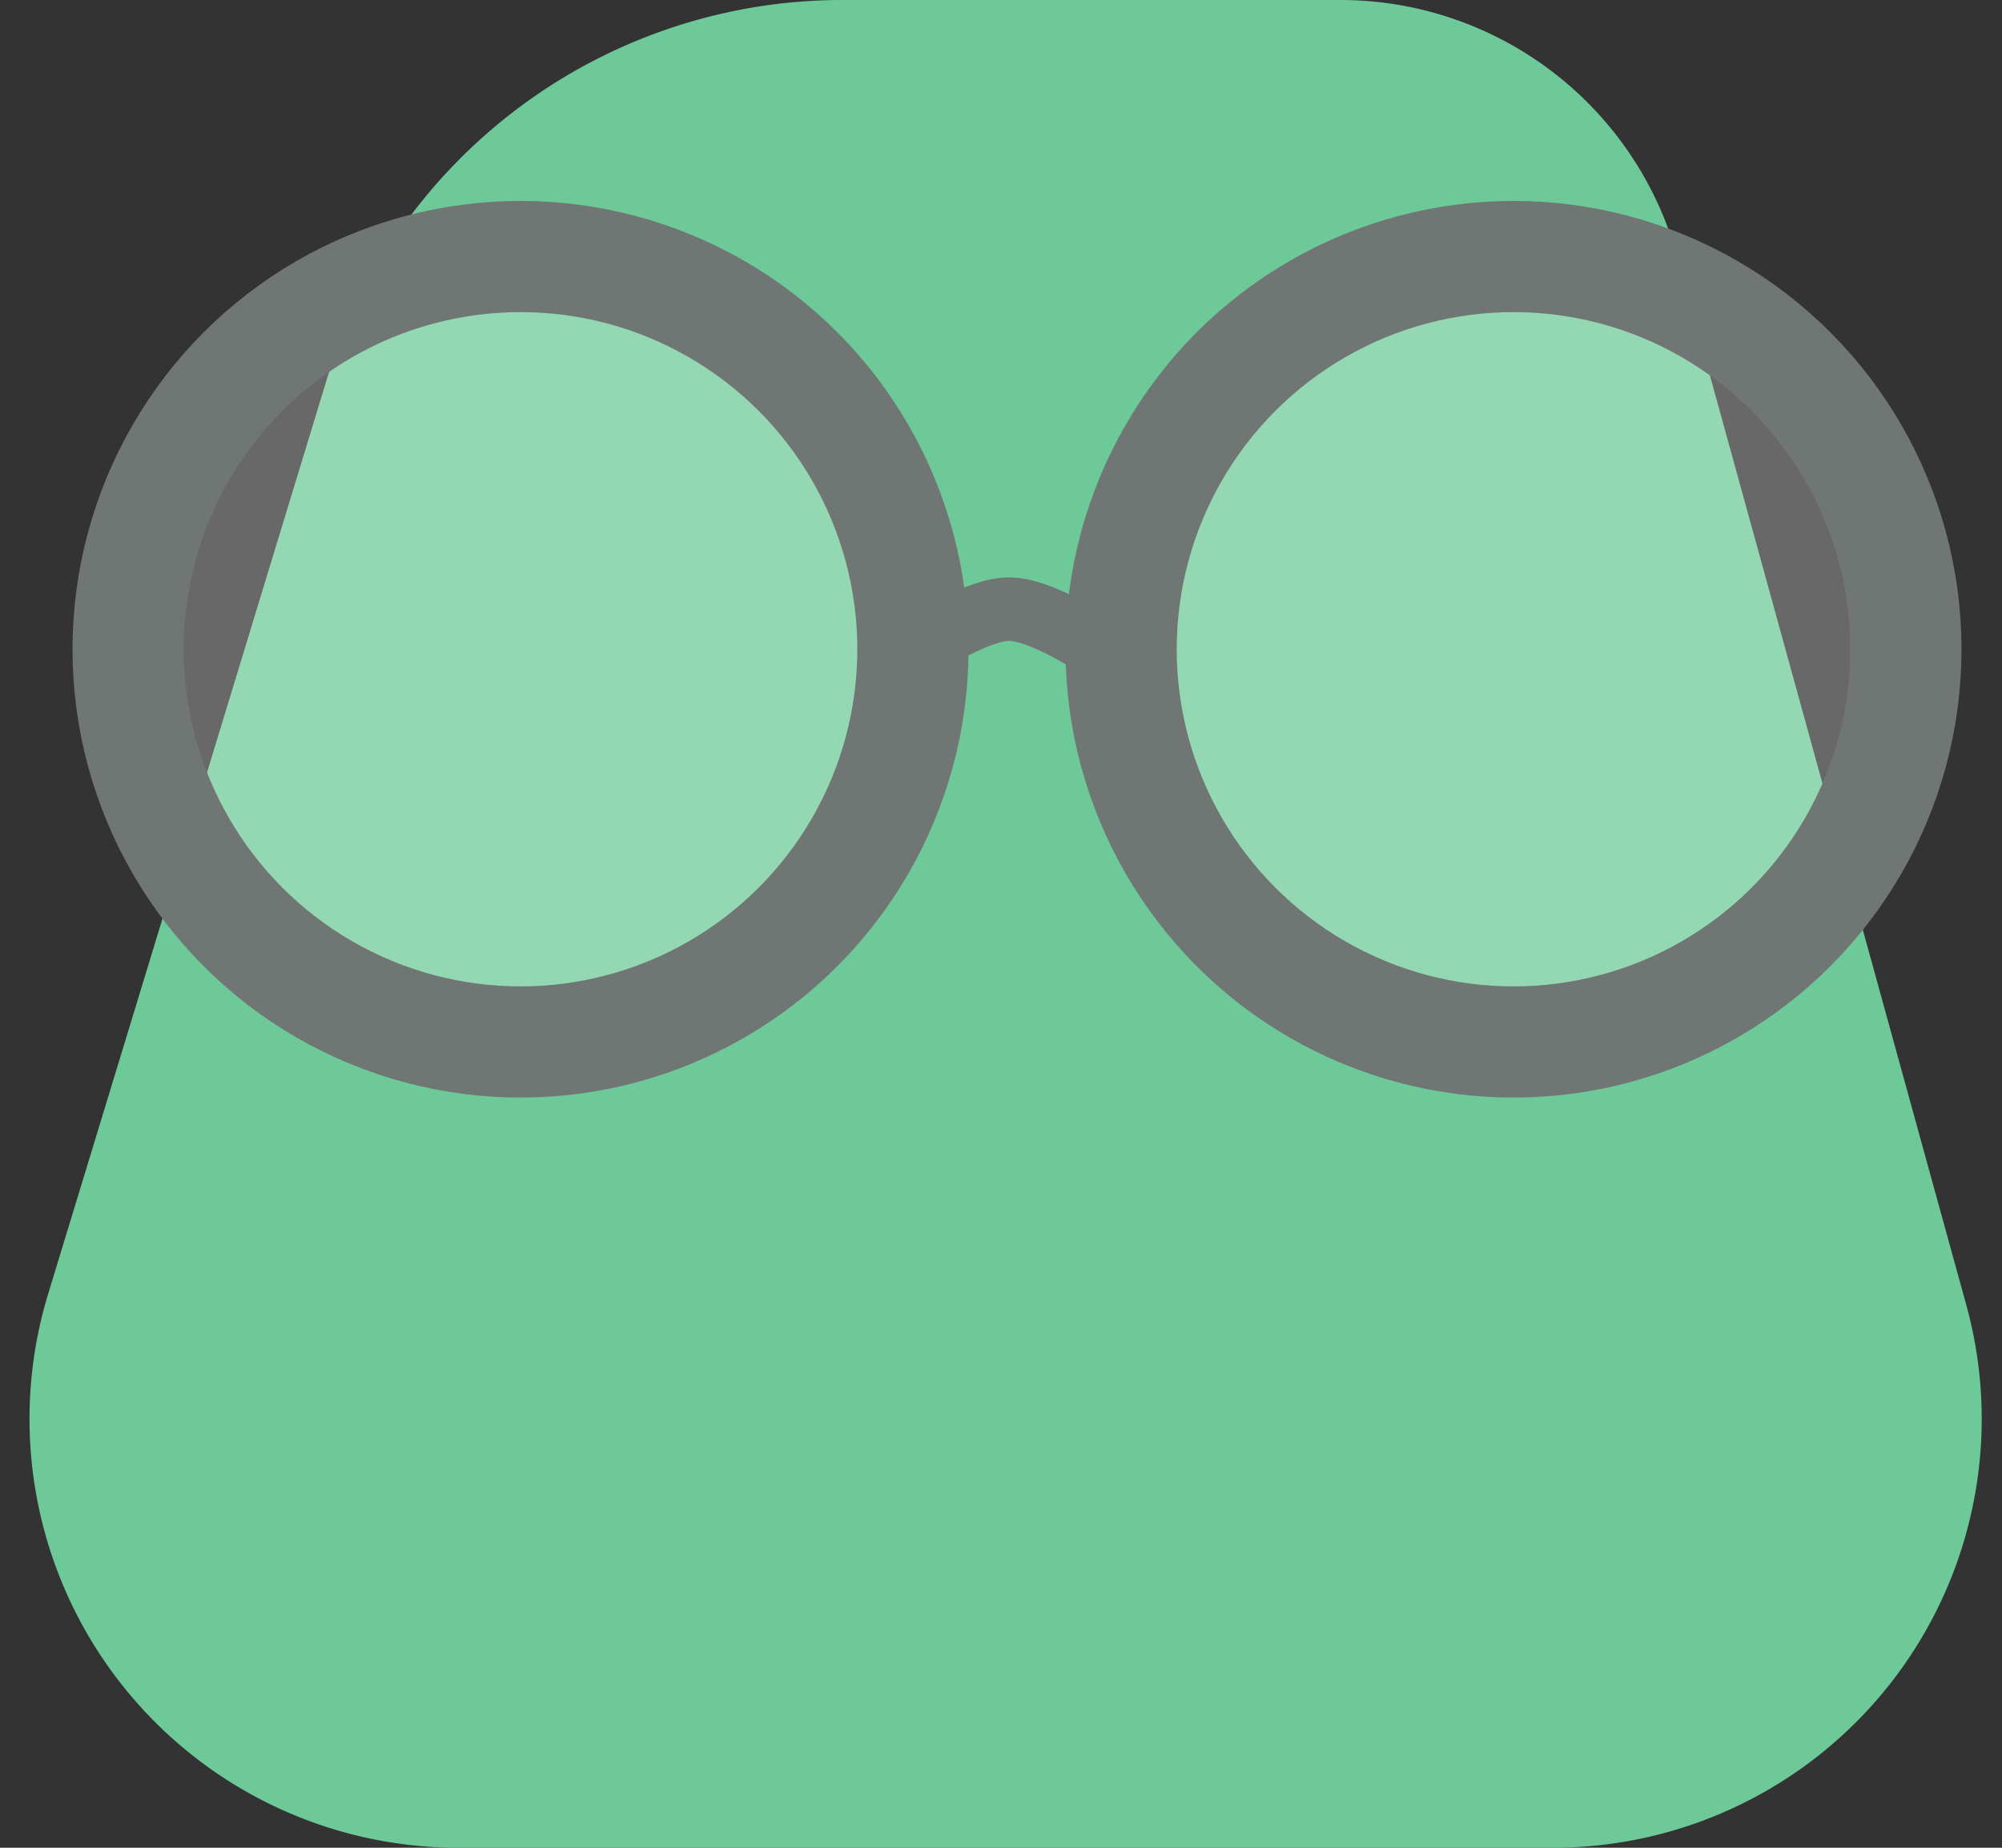 <svg xmlns="http://www.w3.org/2000/svg" width="26" height="24" viewBox="0 0 26 24">
    <rect x="0" y="0" width="26" height="24" fill="#333333" stroke="none"/>
    <g fill="none" fill-rule="evenodd" transform="matrix(-1 0 0 1 26 0)">
        <path fill="#6EC998" d="M15.06 0H8.594a4.538 4.538 0 0 0-4.375 3.332L.464 16.949A5.57 5.57 0 0 0 5.834 24h14.213a5.57 5.57 0 0 0 5.328-7.193L21.769 4.97A7.014 7.014 0 0 0 15.06 0z"/>
        <ellipse cx="19.24" cy="8.433" fill="#FFF" fill-opacity=".26" stroke="#707673" stroke-width="1.444" rx="5.096" ry="5.101"/>
        <path stroke="#707673" stroke-linecap="square" stroke-width=".825" d="M11.856 8.329c.462-.278.809-.417 1.04-.417.231 0 .578.14 1.04.417"/>
        <ellipse cx="6.344" cy="8.433" fill="#FFF" fill-opacity=".26" stroke="#707673" stroke-width="1.444" rx="5.096" ry="5.101"/>
    </g>
</svg>
